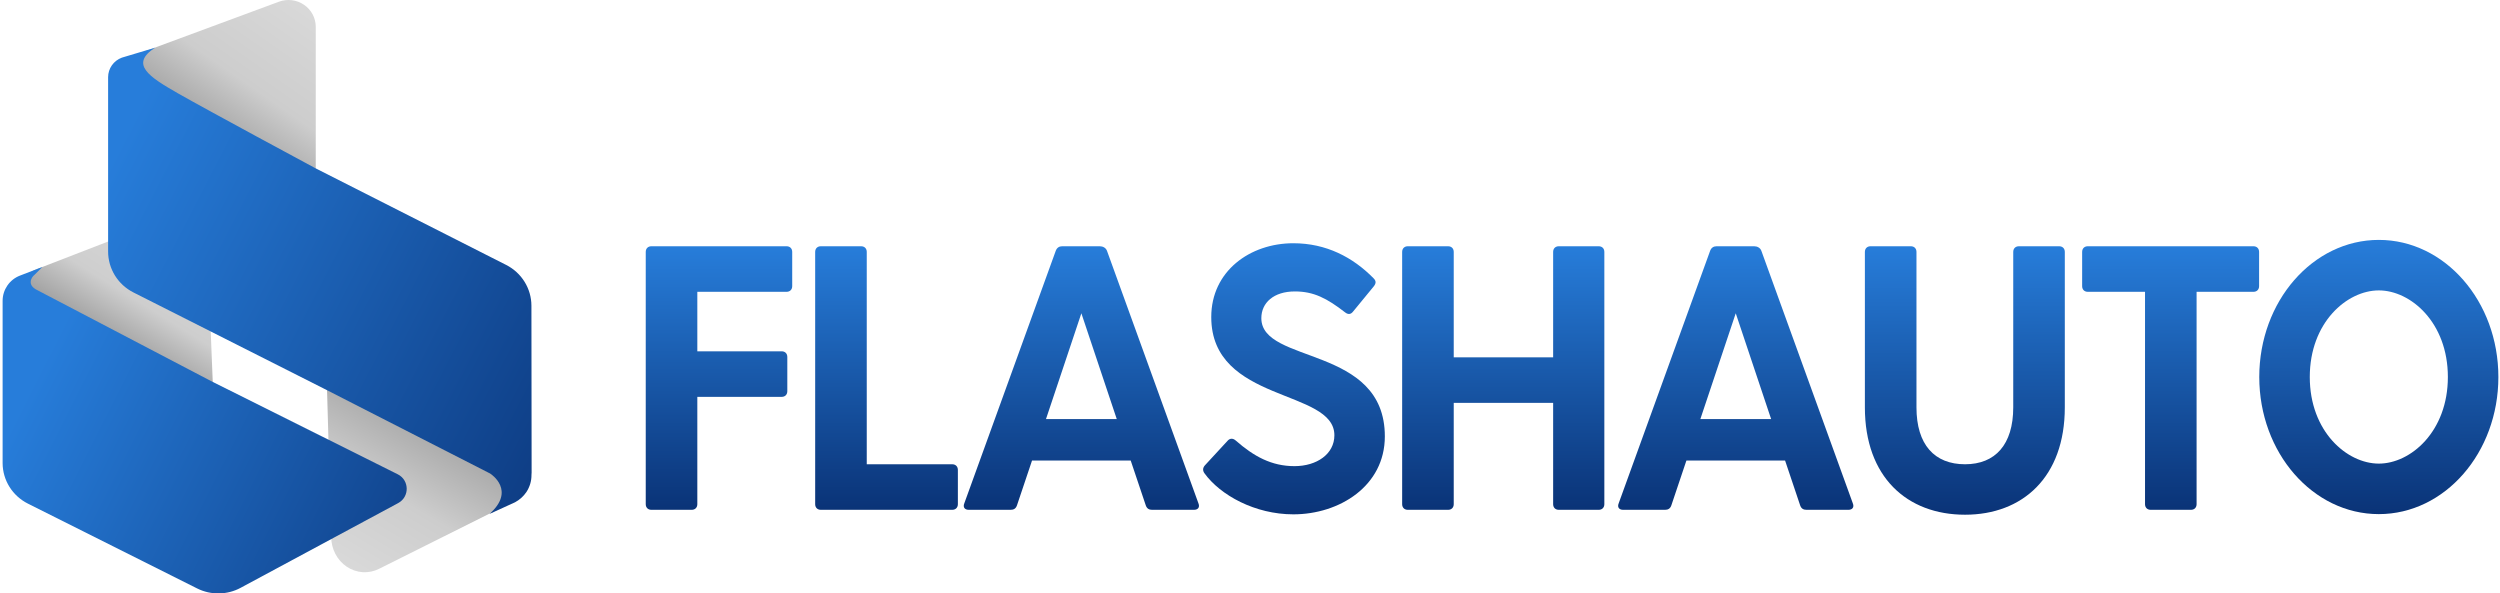 <svg width="1386" height="329" viewBox="0 0 1386 329" fill="none" xmlns="http://www.w3.org/2000/svg">
<path d="M19.537 149.529C12.164 152.381 11.786 162.671 18.93 166.056L118 213L114.194 118.587C114.084 115.847 111.312 114.028 108.754 115.017L19.537 149.529Z" fill="url(#paint0_linear_3_399)"/>
<path d="M154.645 0.948L68.934 32.664C68.245 32.918 67.645 33.364 67.208 33.947C66.77 34.53 66.514 35.225 66.469 35.949C66.425 36.672 66.595 37.393 66.958 38.024C67.321 38.655 67.862 39.168 68.516 39.502L175.055 94V14.874C175.054 12.47 174.462 10.102 173.329 7.973C172.196 5.844 170.557 4.016 168.551 2.648C166.545 1.279 164.232 0.409 161.81 0.113C159.388 -0.183 156.93 0.104 154.645 0.948Z" fill="url(#paint1_linear_3_399)"/>
<path d="M292.198 271.518C290.664 273.958 288.596 275.965 286.17 277.369L285.984 277.479L285.902 277.525L284.515 278.223C284.496 278.215 284.475 278.215 284.454 278.223L284.27 278.311L210.18 315.342C207.341 316.773 204.208 317.418 201.069 317.214C197.931 317.013 194.893 315.972 192.239 314.185C189.585 312.401 187.4 309.933 185.891 307.009C184.381 304.087 183.594 300.806 183.605 297.473L181.308 216.099L272.833 260.818L292.198 271.518Z" fill="url(#paint2_linear_3_399)"/>
<path d="M133.403 325.888L220.741 278.916C227.166 275.461 227.025 266.197 220.498 262.938L116.957 211.242L20.033 160.517C20.011 160.506 19.989 160.495 19.967 160.483C19.642 160.312 17 158.846 17 156.5C17 154.51 18.267 153.154 18.784 152.683C18.924 152.556 19.067 152.433 19.201 152.299L23.5 148L11.054 152.798C5.266 155.028 1.449 160.591 1.449 166.794V256.732C1.468 266.226 6.896 274.911 15.507 279.226L109.306 326.235C116.902 330.04 125.923 329.912 133.403 325.888Z" fill="url(#paint3_linear_3_399)"/>
<path d="M73.991 162.138L178.967 215.142L271.723 262.516C272.292 262.885 286.091 271.913 271.369 284.938L283.579 279.355H283.614L285.545 278.456C288.064 277.105 290.214 275.176 291.808 272.833C293.711 269.972 294.7 266.622 294.656 263.208C294.652 262.799 294.677 262.39 294.73 261.985L294.622 169.519C294.611 159.97 289.2 151.228 280.604 146.87L174.73 93.195C174.73 93.195 114.698 60.922 98.619 51.726C82.541 42.53 71.795 35.561 85.986 26.438L67.588 31.948C65.342 32.773 63.405 34.251 62.038 36.183C60.67 38.115 59.936 40.411 59.935 42.763V139.44C59.935 149.015 65.364 157.781 73.991 162.138Z" fill="url(#paint4_linear_3_399)"/>
<path d="M436.067 136.523H361.13C359.253 136.523 358 137.776 358 139.657V279.514C358 281.391 359.253 282.644 361.13 282.644H383.466C385.343 282.644 386.596 281.391 386.596 279.514V220.021H433.353C435.235 220.021 436.487 218.769 436.487 216.892V197.893C436.487 196.016 435.235 194.763 433.353 194.763H386.596V161.781H436.067C437.948 161.781 439.201 160.528 439.201 158.651V139.657C439.201 137.776 437.948 136.523 436.067 136.523Z" fill="url(#paint5_linear_3_399)"/>
<path d="M527.914 257.386H480.528V139.657C480.528 137.776 479.275 136.523 477.398 136.523H455.062C453.185 136.523 451.932 137.776 451.932 139.657V279.514C451.932 281.391 453.185 282.644 455.062 282.644H527.914C529.791 282.644 531.044 281.391 531.044 279.514V260.515C531.044 258.639 529.791 257.386 527.914 257.386Z" fill="url(#paint6_linear_3_399)"/>
<path d="M664.429 279.094L613.705 139.028C613.076 137.36 611.408 136.523 609.739 136.523H588.863C587.194 136.523 585.942 137.36 585.317 139.028L534.594 279.094C533.757 281.183 534.802 282.644 537.099 282.644H560.268C561.936 282.644 563.189 282.02 563.818 280.138L572.166 255.301H626.856L635.205 280.138C635.833 282.02 637.082 282.644 638.755 282.644H661.923C664.221 282.644 665.266 281.183 664.429 279.094ZM579.891 232.336L599.509 173.68L619.132 232.336H579.891Z" fill="url(#paint7_linear_3_399)"/>
<path d="M699.286 176.393C699.286 167.836 706.173 161.573 717.864 161.573C728.302 161.573 735.61 165.331 745.835 173.263C747.504 174.516 748.969 174.308 750.218 172.639L761.7 158.651C762.953 156.982 762.953 155.73 761.492 154.269C750.01 142.578 735.189 134.854 717.032 134.854C693.027 134.854 671.522 150.303 671.522 175.769C671.522 223.571 739.784 215.431 739.784 241.313C739.784 251.751 729.97 258.43 717.656 258.43C704.925 258.43 695.111 253.003 685.094 244.234C683.421 242.774 681.752 242.982 680.499 244.442L667.977 258.014C666.724 259.475 666.724 260.936 667.769 262.397C676.533 274.503 695.74 285.149 717.032 285.149C742.498 285.149 767.756 269.492 767.756 241.937C767.756 191.213 699.286 202.071 699.286 176.393Z" fill="url(#paint8_linear_3_399)"/>
<path d="M886.319 136.523H864.19C862.314 136.523 861.061 137.776 861.061 139.657V198.105H805.95V139.657C805.95 137.776 804.697 136.523 802.82 136.523H780.484C778.607 136.523 777.354 137.776 777.354 139.657V279.514C777.354 281.391 778.607 282.644 780.484 282.644H802.82C804.697 282.644 805.95 281.391 805.95 279.514V223.363H861.061V279.514C861.061 281.391 862.314 282.644 864.19 282.644H886.319C888.196 282.644 889.448 281.391 889.448 279.514V139.657C889.448 137.776 888.196 136.523 886.319 136.523Z" fill="url(#paint9_linear_3_399)"/>
<path d="M1027.22 279.094L976.492 139.028C975.863 137.36 974.195 136.523 972.526 136.523H951.65C949.981 136.523 948.729 137.36 948.105 139.028L897.381 279.094C896.544 281.183 897.589 282.644 899.886 282.644H923.055C924.723 282.644 925.976 282.02 926.605 280.138L934.953 255.301H989.643L997.992 280.138C998.621 282.02 999.869 282.644 1001.54 282.644H1024.71C1027.01 282.644 1028.05 281.183 1027.22 279.094ZM942.678 232.336L962.296 173.68L981.919 232.336H942.678Z" fill="url(#paint10_linear_3_399)"/>
<path d="M1141.6 136.523H1119.27C1117.39 136.523 1116.14 137.776 1116.14 139.657V225.864C1116.14 246.532 1106.12 257.386 1089.42 257.386C1072.51 257.386 1062.49 246.532 1062.49 225.864V139.657C1062.49 137.776 1061.24 136.523 1059.36 136.523H1037.03C1035.15 136.523 1033.89 137.776 1033.89 139.657V225.864C1033.89 264.482 1057.27 285.357 1089.42 285.357C1121.36 285.357 1144.73 264.482 1144.73 225.864V139.657C1144.73 137.776 1143.48 136.523 1141.6 136.523Z" fill="url(#paint11_linear_3_399)"/>
<path d="M1249.31 136.523H1157.47C1155.59 136.523 1154.34 137.776 1154.34 139.657V158.651C1154.34 160.528 1155.59 161.781 1157.47 161.781H1189.2V279.514C1189.2 281.391 1190.45 282.644 1192.33 282.644H1214.66C1216.54 282.644 1217.79 281.391 1217.79 279.514V161.781H1249.31C1251.19 161.781 1252.44 160.528 1252.44 158.651V139.657C1252.44 137.776 1251.19 136.523 1249.31 136.523Z" fill="url(#paint12_linear_3_399)"/>
<path fill-rule="evenodd" clip-rule="evenodd" d="M1318.82 257.026C1336.48 257.026 1357.1 239.256 1357.1 209.013C1357.1 178.77 1336.48 161 1318.82 161C1301.16 161 1280.54 178.77 1280.54 209.013C1280.54 239.256 1301.16 257.026 1318.82 257.026ZM1318.82 285.026C1355.43 285.026 1385.1 250.994 1385.1 209.013C1385.1 167.032 1355.43 133 1318.82 133C1282.22 133 1252.54 167.032 1252.54 209.013C1252.54 250.994 1282.22 285.026 1318.82 285.026Z" fill="url(#paint13_linear_3_399)"/>
<defs>
<linearGradient id="paint0_linear_3_399" x1="55" y1="188" x2="93.076" y2="126.568" gradientUnits="userSpaceOnUse">
<stop stop-color="#9B9B9B"/>
<stop offset="0.406" stop-color="#CECECE"/>
<stop offset="1" stop-color="#D9D9D9"/>
</linearGradient>
<linearGradient id="paint1_linear_3_399" x1="116" y1="81" x2="171" y2="2" gradientUnits="userSpaceOnUse">
<stop stop-color="#9B9B9B"/>
<stop offset="0.421" stop-color="#CDCDCD"/>
<stop offset="1" stop-color="#D9D9D9"/>
</linearGradient>
<linearGradient id="paint2_linear_3_399" x1="248.5" y1="226" x2="195" y2="317" gradientUnits="userSpaceOnUse">
<stop stop-color="#9B9B9B"/>
<stop offset="0.547" stop-color="#CDCDCD"/>
<stop offset="1" stop-color="#D9D9D9"/>
</linearGradient>
<linearGradient id="paint3_linear_3_399" x1="270" y1="351" x2="13.5" y2="221.5" gradientUnits="userSpaceOnUse">
<stop stop-color="#0A3377"/>
<stop offset="1" stop-color="#277DDA"/>
</linearGradient>
<linearGradient id="paint4_linear_3_399" x1="360.5" y1="247.5" x2="60" y2="92.5" gradientUnits="userSpaceOnUse">
<stop stop-color="#0A3377"/>
<stop offset="1" stop-color="#277DDA"/>
</linearGradient>
<linearGradient id="paint5_linear_3_399" x1="398.6" y1="136.523" x2="398.6" y2="282.644" gradientUnits="userSpaceOnUse">
<stop stop-color="#277DDA"/>
<stop offset="1" stop-color="#0A3377"/>
</linearGradient>
<linearGradient id="paint6_linear_3_399" x1="491.488" y1="136.523" x2="491.488" y2="282.644" gradientUnits="userSpaceOnUse">
<stop stop-color="#277DDA"/>
<stop offset="1" stop-color="#0A3377"/>
</linearGradient>
<linearGradient id="paint7_linear_3_399" x1="599.511" y1="136.523" x2="599.511" y2="282.644" gradientUnits="userSpaceOnUse">
<stop stop-color="#277DDA"/>
<stop offset="1" stop-color="#0A3377"/>
</linearGradient>
<linearGradient id="paint8_linear_3_399" x1="717.383" y1="134.854" x2="717.383" y2="285.149" gradientUnits="userSpaceOnUse">
<stop stop-color="#277DDA"/>
<stop offset="1" stop-color="#0A3377"/>
</linearGradient>
<linearGradient id="paint9_linear_3_399" x1="833.401" y1="136.523" x2="833.401" y2="282.644" gradientUnits="userSpaceOnUse">
<stop stop-color="#277DDA"/>
<stop offset="1" stop-color="#0A3377"/>
</linearGradient>
<linearGradient id="paint10_linear_3_399" x1="962.298" y1="136.523" x2="962.298" y2="282.644" gradientUnits="userSpaceOnUse">
<stop stop-color="#277DDA"/>
<stop offset="1" stop-color="#0A3377"/>
</linearGradient>
<linearGradient id="paint11_linear_3_399" x1="1089.31" y1="136.523" x2="1089.31" y2="285.357" gradientUnits="userSpaceOnUse">
<stop stop-color="#277DDA"/>
<stop offset="1" stop-color="#0A3377"/>
</linearGradient>
<linearGradient id="paint12_linear_3_399" x1="1203.39" y1="136.523" x2="1203.39" y2="282.644" gradientUnits="userSpaceOnUse">
<stop stop-color="#277DDA"/>
<stop offset="1" stop-color="#0A3377"/>
</linearGradient>
<linearGradient id="paint13_linear_3_399" x1="1318.82" y1="133" x2="1318.82" y2="285.026" gradientUnits="userSpaceOnUse">
<stop stop-color="#277DDA"/>
<stop offset="1" stop-color="#0A3377"/>
</linearGradient>
</defs>
</svg>
